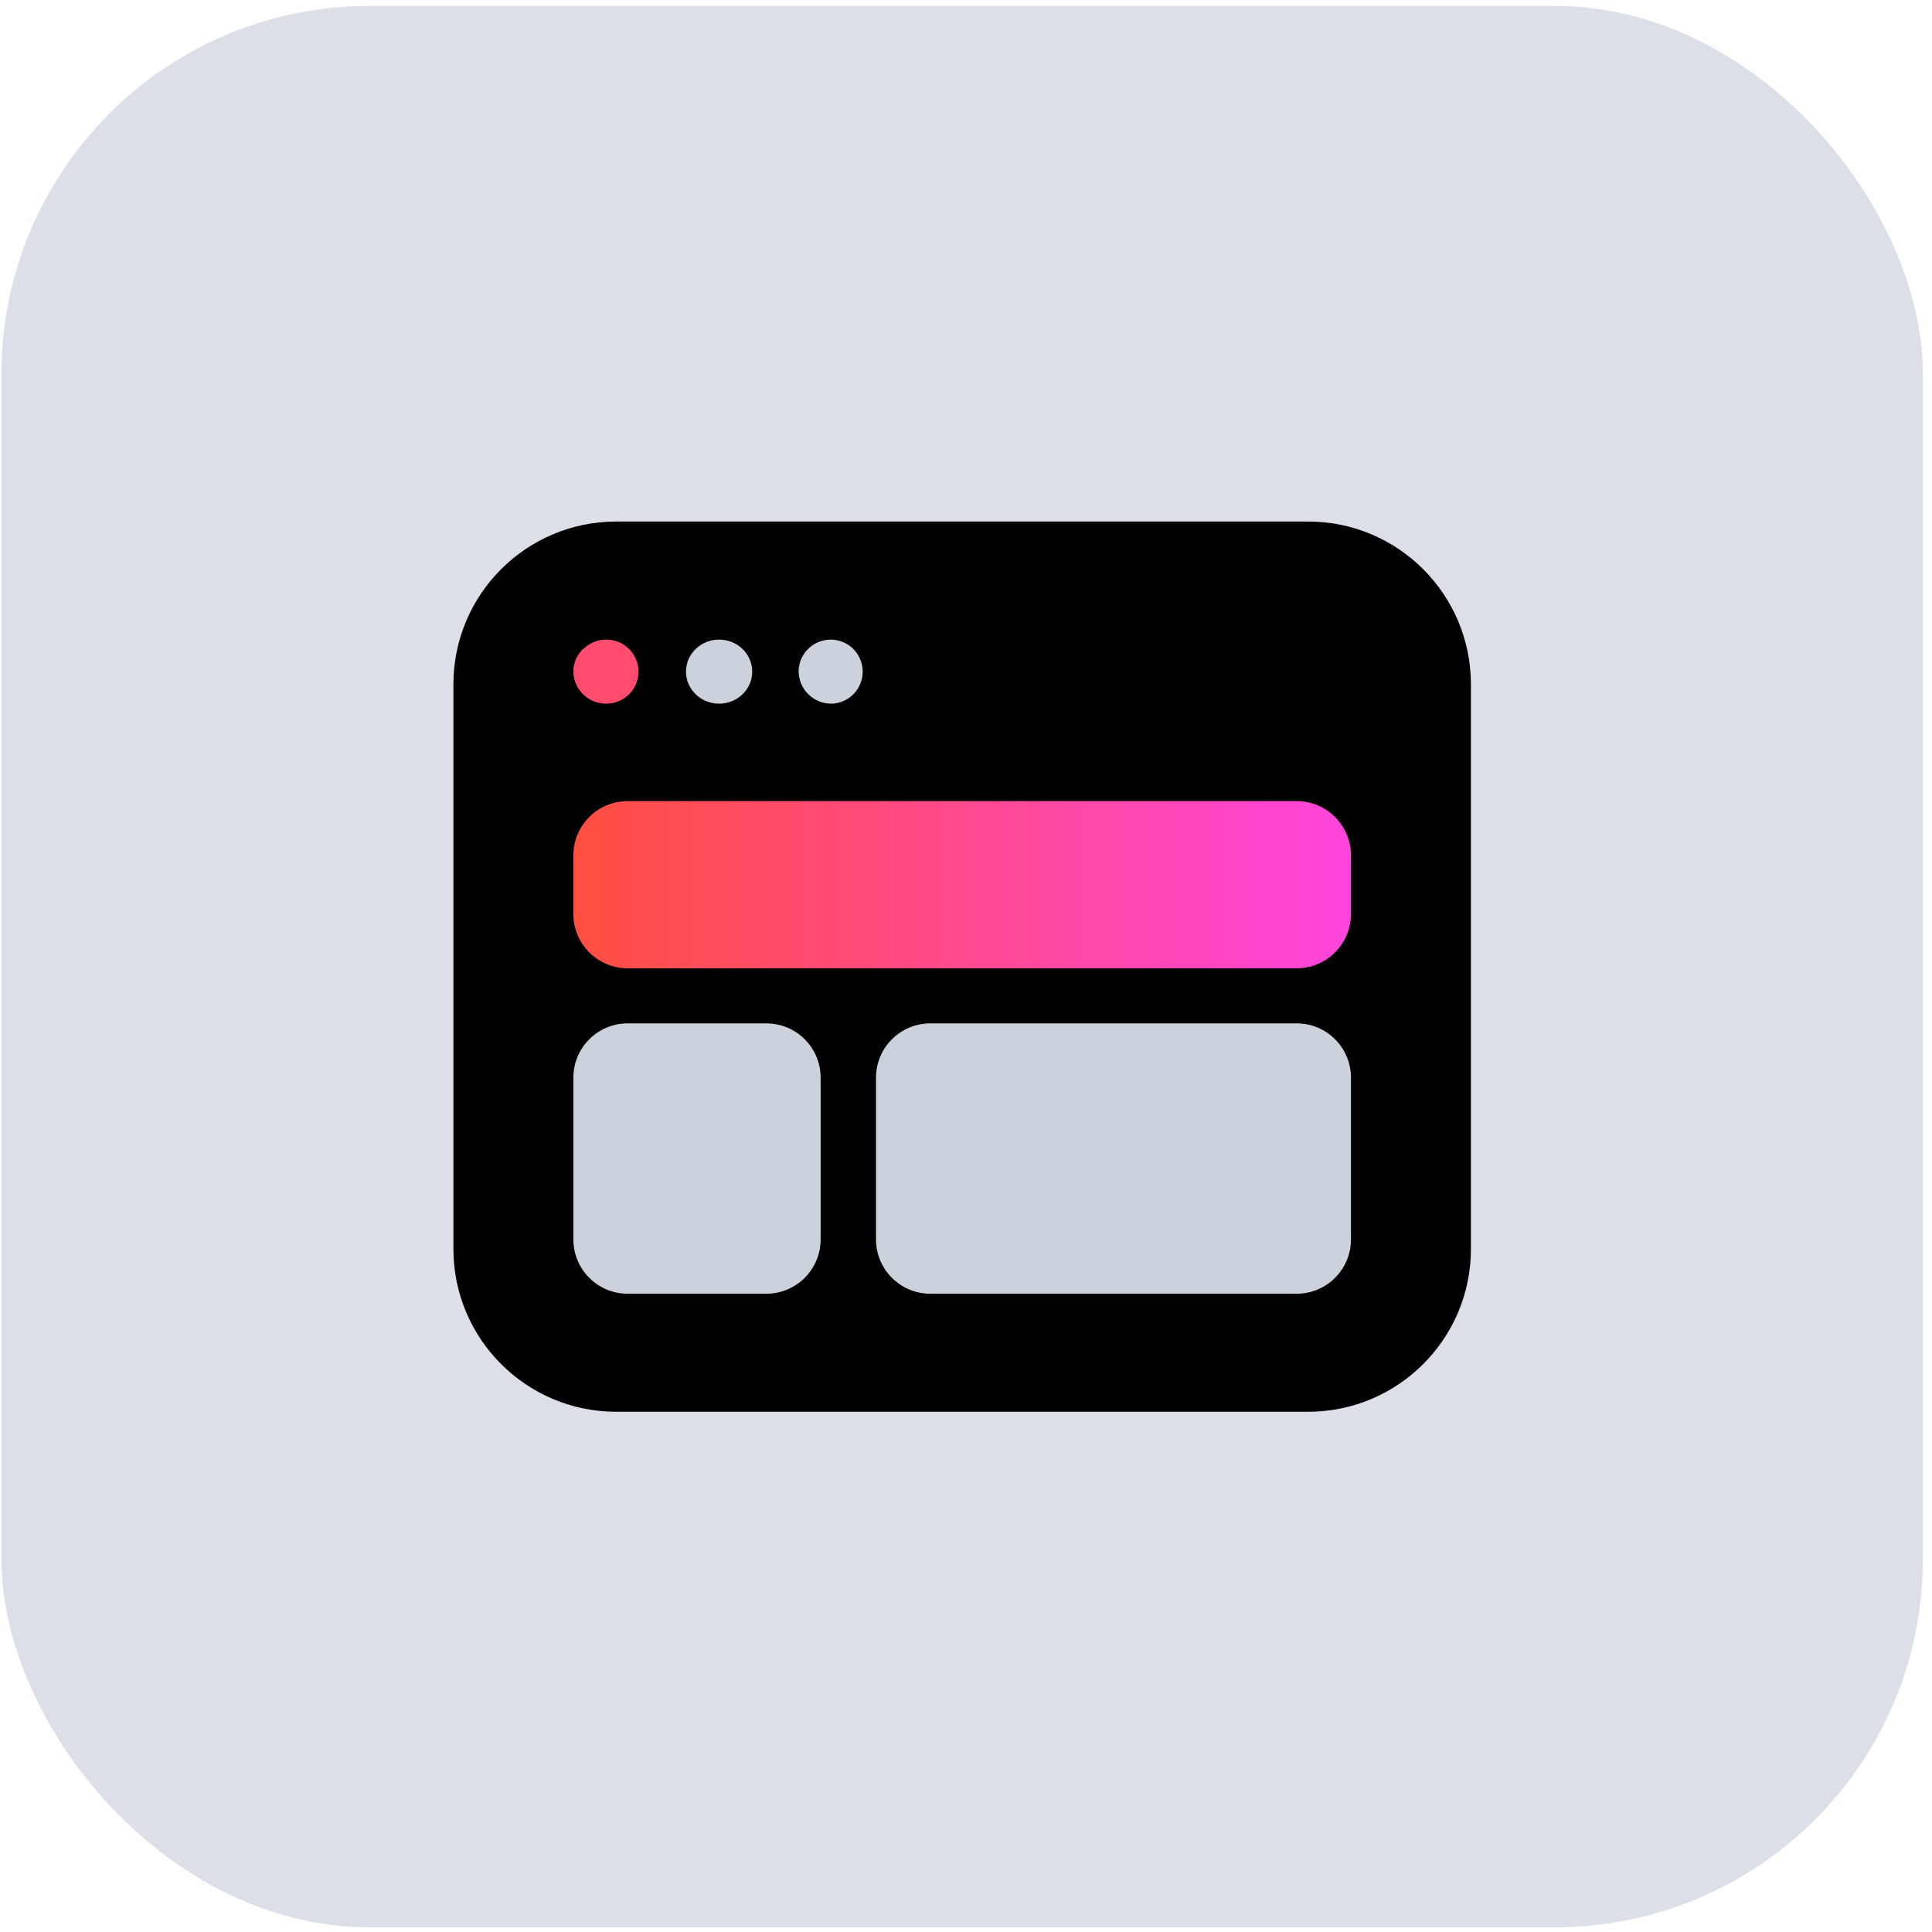 <svg width="189" height="189" viewBox="0 0 189 189" fill="none" xmlns="http://www.w3.org/2000/svg">
<rect x="0.144" y="0.58" width="187.963" height="187.963" rx="36" fill="#DADFE8"/>
<path d="M127.964 51.019H60.285C51.487 51.019 44.355 58.151 44.355 66.95V122.176C44.355 130.974 51.487 138.107 60.285 138.107H127.964C136.763 138.107 143.895 130.974 143.895 122.176V66.95C143.895 58.151 136.763 51.019 127.964 51.019Z" fill="black"/>
<path fill-rule="evenodd" clip-rule="evenodd" d="M59.328 68.836C60.159 68.836 60.956 68.506 61.544 67.918C62.131 67.331 62.461 66.534 62.461 65.703C62.461 64.872 62.131 64.075 61.544 63.487C60.956 62.9 60.159 62.57 59.328 62.57C58.585 62.567 57.863 62.82 57.284 63.287C56.91 63.568 56.607 63.934 56.4 64.353C56.193 64.773 56.086 65.235 56.089 65.703C56.096 66.121 56.185 66.534 56.352 66.918C56.519 67.302 56.759 67.65 57.06 67.94C57.361 68.231 57.716 68.46 58.105 68.614C58.494 68.767 58.91 68.843 59.328 68.836Z" fill="#FF4C6F"/>
<path d="M70.347 68.836C72.136 68.836 73.587 67.433 73.587 65.703C73.587 63.972 72.136 62.57 70.347 62.57C68.558 62.57 67.108 63.972 67.108 65.703C67.108 67.433 68.558 68.836 70.347 68.836Z" fill="#CCD2DC"/>
<path fill-rule="evenodd" clip-rule="evenodd" d="M81.367 68.836C81.981 68.816 82.576 68.614 83.077 68.257C83.579 67.901 83.963 67.404 84.184 66.831C84.405 66.257 84.452 65.63 84.32 65.03C84.187 64.429 83.881 63.881 83.439 63.453C82.997 63.026 82.438 62.737 81.834 62.625C81.229 62.512 80.605 62.58 80.038 62.82C79.472 63.06 78.989 63.462 78.649 63.974C78.309 64.487 78.128 65.088 78.127 65.703C78.134 66.122 78.224 66.535 78.39 66.919C78.557 67.302 78.797 67.65 79.098 67.941C79.399 68.232 79.754 68.461 80.143 68.614C80.532 68.768 80.948 68.843 81.367 68.836Z" fill="#CCD2DC"/>
<path d="M91.006 126.559L126.85 126.559C129.783 126.559 132.16 124.182 132.16 121.249L132.16 105.425C132.16 102.492 129.783 100.114 126.85 100.114L91.006 100.114C88.073 100.114 85.696 102.492 85.696 105.425L85.696 121.249C85.696 124.182 88.073 126.559 91.006 126.559Z" fill="#CCD2DC"/>
<path d="M61.401 126.559L74.969 126.559C77.902 126.559 80.279 124.182 80.279 121.249L80.279 105.425C80.279 102.492 77.902 100.114 74.969 100.114L61.401 100.114C58.468 100.114 56.091 102.492 56.091 105.425L56.091 121.249C56.091 124.182 58.468 126.559 61.401 126.559Z" fill="#CCD2DC"/>
<path d="M126.849 78.369L61.4 78.369C58.468 78.369 56.09 80.746 56.09 83.679L56.09 89.414C56.09 92.347 58.468 94.725 61.4 94.725L126.849 94.725C129.782 94.725 132.159 92.347 132.159 89.414L132.159 83.679C132.159 80.746 129.782 78.369 126.849 78.369Z" fill="url(#paint0_linear_708_698)"/>
<defs>
<linearGradient id="paint0_linear_708_698" x1="56.087" y1="86.546" x2="132.155" y2="86.546" gradientUnits="userSpaceOnUse">
<stop stop-color="#FF4F40"/>
<stop offset="1" stop-color="#FF44DD"/>
</linearGradient>
</defs>
</svg>
